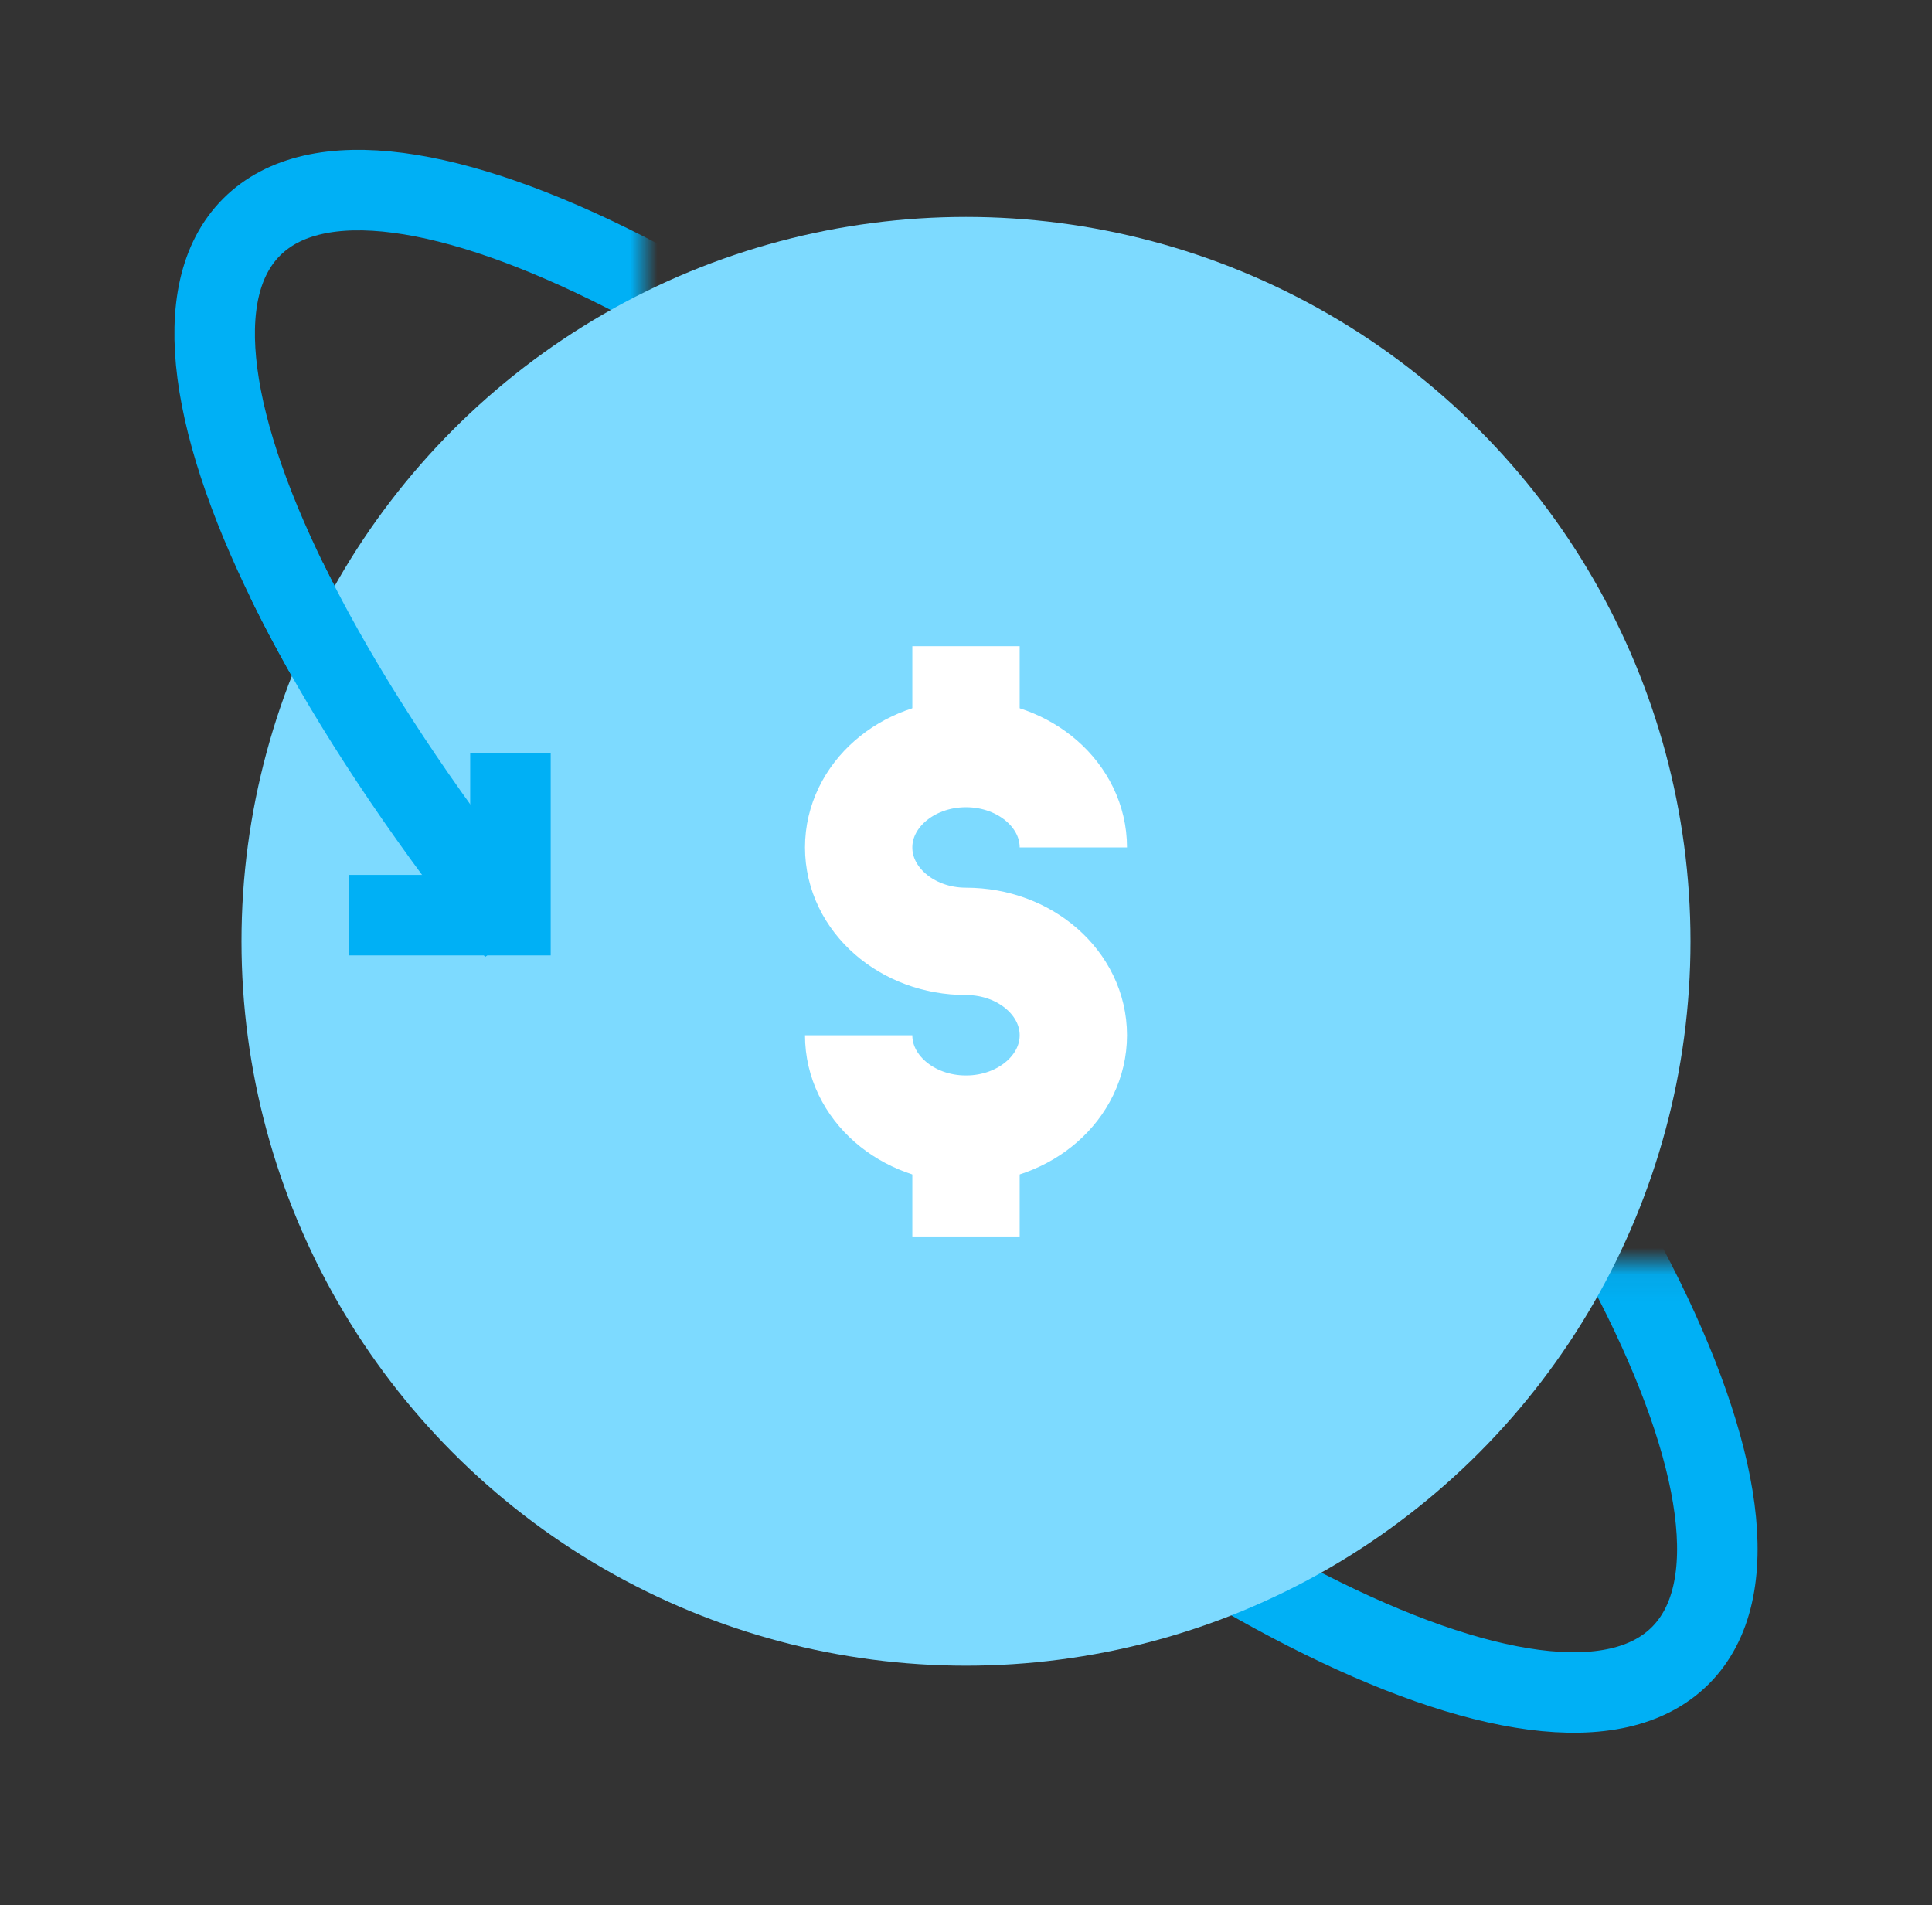 <svg width="72" height="71" viewBox="0 0 72 71" fill="none" xmlns="http://www.w3.org/2000/svg">
<rect x="0" y="0" width="72" height="71" fill="#333333" stroke="none"/>
<mask id="mask0_37_1719" style="mask-type:luminance" maskUnits="userSpaceOnUse" x="0" y="-1" width="72" height="73">
<path fill-rule="evenodd" clip-rule="evenodd" d="M0 -0.914H72V71.072H0V-0.914ZM24 3.086H68V47.077H45.5L38 39.925V33.08H30.821L24 26.576V3.086ZM30.821 33.08H3V68.073H38V39.925L30.821 33.08Z" fill="white"/>
</mask>
<g mask="url(#mask0_37_1719)">
<path fill-rule="evenodd" clip-rule="evenodd" d="M27.348 43.729C12.645 29.029 4.6 13.239 9.378 8.462C14.157 3.684 29.949 11.728 44.652 26.428C59.355 41.128 67.4 56.917 62.622 61.695C57.843 66.472 42.051 58.429 27.348 43.729Z" stroke="#00B0F5" stroke-width="3"/>
</g>
<ellipse cx="36" cy="35.079" rx="27" ry="26.995" fill="#7DDAFF"/>
<path d="M19.252 34.723C16.136 30.837 13.578 27.047 11.693 23.581C11.334 22.921 10.999 22.272 10.69 21.637" stroke="#00B0F5" stroke-width="3"/>
<rect x="34" y="24.082" width="4" height="4" fill="white"/>
<rect x="34" y="42.078" width="4" height="4" fill="white"/>
<path d="M40 31.581C40 29.649 38.209 28.082 36 28.082C33.791 28.082 32 29.649 32 31.581C32 33.514 33.791 35.081 36 35.081C38.209 35.081 40 36.647 40 38.58C40 40.513 38.209 42.079 36 42.079C33.791 42.079 32 40.513 32 38.58" stroke="white" stroke-width="4"/>
<path d="M19.023 28.08V34.104H13" stroke="#00B0F5" stroke-width="3"/>
</svg>
